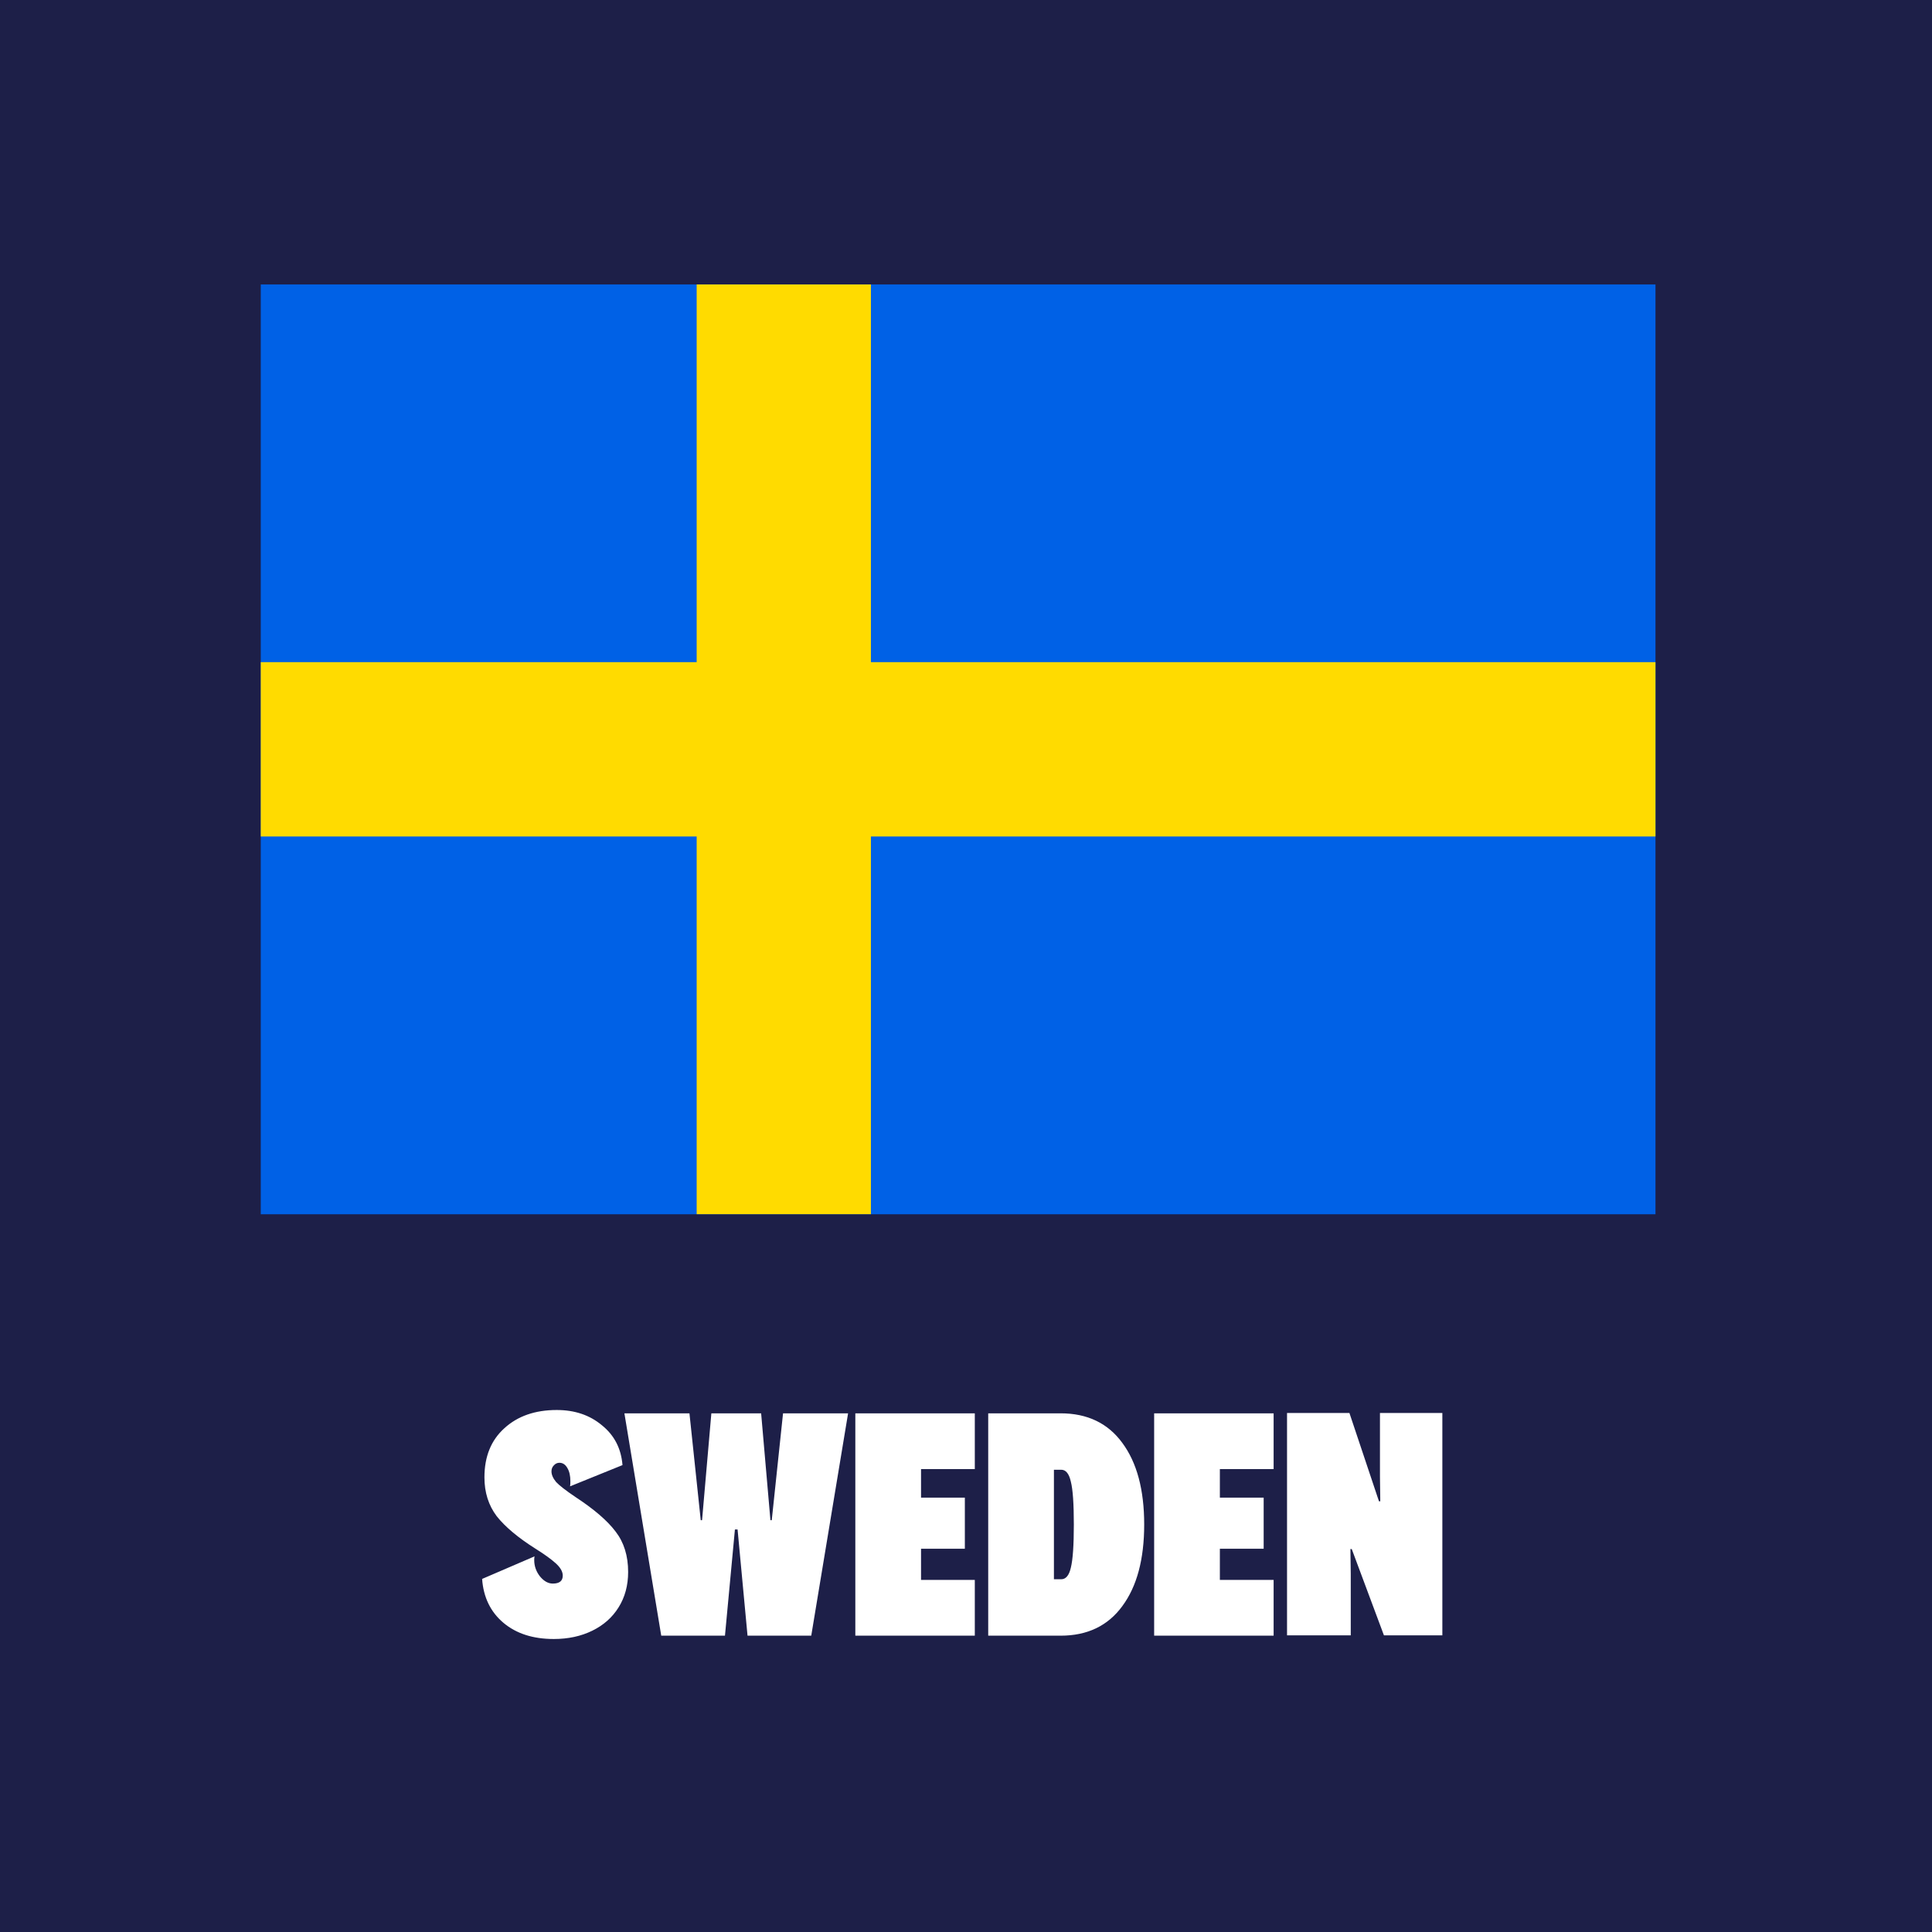 <svg width="163" height="163" viewBox="0 0 163 163" fill="none" xmlns="http://www.w3.org/2000/svg">
<rect width="163" height="163" fill="#1D1F48"/>
<path d="M139.671 24H22V102.445H139.671V24Z" fill="#0061E6"/>
<path d="M58.777 24H73.478V55.865H139.671V70.573H73.478V102.438H58.777V70.573H22V55.865H58.777V24Z" fill="#FFDB00"/>
<path d="M48.095 125.4C48.114 125.307 48.123 125.167 48.123 124.98C48.123 124.513 48.039 124.14 47.871 123.86C47.703 123.561 47.479 123.412 47.199 123.412C47.013 123.412 46.854 123.487 46.723 123.636C46.593 123.767 46.527 123.935 46.527 124.14C46.527 124.42 46.658 124.719 46.919 125.036C47.199 125.335 47.74 125.755 48.543 126.296C50.111 127.323 51.24 128.293 51.931 129.208C52.641 130.123 52.995 131.261 52.995 132.624C52.995 133.763 52.724 134.761 52.183 135.62C51.66 136.46 50.923 137.113 49.971 137.58C49.019 138.047 47.937 138.28 46.723 138.28C44.968 138.28 43.55 137.823 42.467 136.908C41.385 135.993 40.787 134.761 40.675 133.212L45.099 131.308C45.081 131.383 45.071 131.485 45.071 131.616C45.071 132.12 45.23 132.577 45.547 132.988C45.883 133.399 46.247 133.604 46.639 133.604C47.199 133.604 47.479 133.38 47.479 132.932C47.479 132.596 47.283 132.251 46.891 131.896C46.499 131.541 45.93 131.131 45.183 130.664C43.709 129.731 42.617 128.816 41.907 127.92C41.217 127.005 40.871 125.913 40.871 124.644C40.871 122.889 41.431 121.508 42.551 120.5C43.671 119.473 45.146 118.96 46.975 118.96C48.487 118.96 49.757 119.389 50.783 120.248C51.828 121.088 52.407 122.208 52.519 123.608L48.095 125.4ZM59.232 128.256L60.016 119.24H64.216L65 128.256H65.112L66.064 119.24H71.552L68.444 138H63.068L62.228 129.04H62.004L61.164 138H55.788L52.68 119.24H58.168L59.12 128.256H59.232ZM82.243 119.24V123.944H77.707V126.352H81.403V130.664H77.707V133.296H82.243V138H72.163V119.24H82.243ZM83.374 138V119.24H89.478C91.737 119.24 93.472 120.071 94.686 121.732C95.918 123.393 96.534 125.689 96.534 128.62C96.534 131.551 95.918 133.847 94.686 135.508C93.472 137.169 91.737 138 89.478 138H83.374ZM89.534 133.24C89.926 133.24 90.197 132.913 90.346 132.26C90.514 131.588 90.598 130.375 90.598 128.62C90.598 126.865 90.514 125.661 90.346 125.008C90.197 124.336 89.926 124 89.534 124H88.918V133.24H89.534ZM107.454 119.24V123.944H102.918V126.352H106.614V130.664H102.918V133.296H107.454V138H97.374V119.24H107.454ZM113.849 119.212L116.341 126.66H116.453L116.425 124.588V119.212H121.689V137.972H116.761L114.045 130.692H113.933L113.961 132.764V137.972H108.585V119.212H113.849Z" fill="white"/>
</svg>
